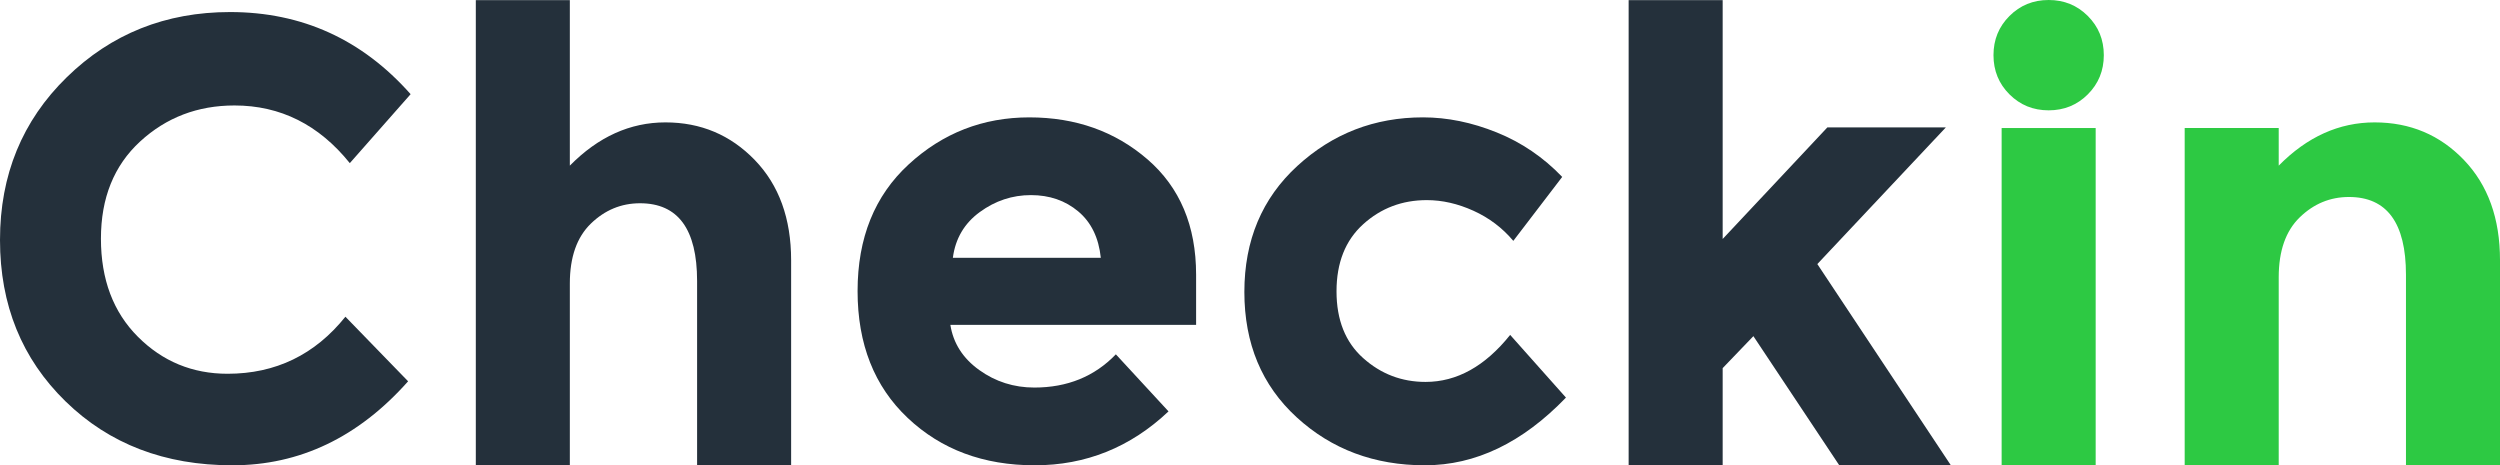 <?xml version="1.0" encoding="utf-8"?>
<!-- Generator: Adobe Illustrator 16.0.0, SVG Export Plug-In . SVG Version: 6.00 Build 0)  -->
<!DOCTYPE svg PUBLIC "-//W3C//DTD SVG 1.1//EN" "http://www.w3.org/Graphics/SVG/1.1/DTD/svg11.dtd">
<svg version="1.1" id="Layer_1" xmlns="http://www.w3.org/2000/svg" xmlns:xlink="http://www.w3.org/1999/xlink" x="0px" y="0px"
	 width="433.239px" height="80.633px" viewBox="0 0 433.239 80.633" enable-background="new 0 0 433.239 80.633"
	 xml:space="preserve">
<g>
	<defs>
		<rect id="SVGID_1_" y="0" width="433.239" height="80.633"/>
	</defs>
	<clipPath id="SVGID_2_">
		<use xlink:href="#SVGID_1_"  overflow="visible"/>
	</clipPath>
	<path clip-path="url(#SVGID_2_)" fill="#24303B" d="M39.436,64.772c8.327,0,15.135-3.294,20.423-9.886l10.864,11.191
		c-8.62,9.706-18.777,14.556-30.473,14.556c-11.697,0-21.33-3.693-28.897-11.081C3.784,62.167,0,52.841,0,41.58
		C0,30.317,3.857,20.92,11.57,13.387c7.713-7.531,17.146-11.298,28.3-11.298c12.456,0,22.885,4.745,31.288,14.231L60.62,28.271
		c-5.361-6.662-12.023-9.994-19.99-9.994c-6.374,0-11.824,2.083-16.35,6.246c-4.526,4.166-6.789,9.778-6.789,16.839
		c0,7.061,2.136,12.729,6.409,17.002S33.352,64.772,39.436,64.772"/>
	<path clip-path="url(#SVGID_2_)" fill="#24303B" d="M98.75,49.128v31.505H82.456V0.025H98.75v28.68
		c4.924-4.997,10.447-7.496,16.568-7.496c6.119,0,11.279,2.173,15.48,6.519c4.2,4.344,6.301,10.14,6.301,17.381v35.524h-16.295
		V48.694c0-8.979-3.297-13.47-9.887-13.47c-3.259,0-6.102,1.177-8.528,3.53C99.963,41.108,98.75,44.566,98.75,49.128"/>
	<path clip-path="url(#SVGID_2_)" fill="#24303B" d="M202.498,71.291c-6.591,6.229-14.324,9.343-23.194,9.343
		c-8.872,0-16.205-2.732-21.998-8.202c-5.796-5.468-8.692-12.8-8.692-21.999c0-9.195,2.95-16.513,8.854-21.944
		c5.902-5.433,12.873-8.148,20.913-8.148c8.038,0,14.865,2.427,20.478,7.278c5.611,4.854,8.42,11.515,8.42,19.99v8.689h-42.587
		c0.506,3.189,2.174,5.795,4.997,7.822c2.825,2.029,6.011,3.042,9.561,3.042c5.721,0,10.429-1.918,14.123-5.757L202.498,71.291z
		 M186.854,36.636c-2.246-1.882-4.979-2.825-8.201-2.825c-3.224,0-6.175,0.978-8.854,2.934c-2.681,1.955-4.237,4.6-4.672,7.93
		h25.638C190.402,41.198,189.099,38.52,186.854,36.636"/>
	<path clip-path="url(#SVGID_2_)" fill="#24303B" d="M247.039,66.185c5.432,0,10.32-2.717,14.666-8.147l9.668,10.863
		c-7.533,7.821-15.68,11.732-24.441,11.732c-8.766,0-16.171-2.769-22.217-8.31c-6.049-5.54-9.072-12.783-9.072-21.729
		c0-8.944,3.059-16.222,9.18-21.836c6.119-5.612,13.379-8.419,21.781-8.419c4.2,0,8.456,0.868,12.766,2.607
		c4.308,1.738,8.093,4.31,11.353,7.714l-8.474,11.082c-1.885-2.244-4.184-3.983-6.898-5.215c-2.717-1.232-5.415-1.847-8.094-1.847
		c-4.274,0-7.948,1.395-11.027,4.183c-3.08,2.788-4.617,6.664-4.617,11.624c0,4.963,1.537,8.818,4.617,11.569
		C239.309,64.81,242.91,66.185,247.039,66.185"/>
	<polygon clip-path="url(#SVGID_2_)" fill="#24303B" points="298.531,80.633 282.236,80.633 282.236,0.024 298.531,0.024 
		298.531,41.415 316.675,22.078 337.206,22.078 314.936,45.76 338.076,80.633 318.738,80.633 303.854,58.253 298.531,63.794 	"/>
	<path clip-path="url(#SVGID_2_)" fill="#2DC943" d="M348.231,16.351c-1.847-1.848-2.769-4.11-2.769-6.79
		c0-2.679,0.922-4.943,2.769-6.79C350.08,0.922,352.342,0,355.021,0c2.679,0,4.943,0.923,6.79,2.771
		c1.848,1.847,2.771,4.111,2.771,6.79c0,2.68-0.924,4.942-2.771,6.79c-1.847,1.847-4.111,2.77-6.79,2.77
		C352.342,19.121,350.08,18.197,348.231,16.351"/>
	<rect x="346.875" y="22.187" clip-path="url(#SVGID_2_)" fill="#2DC943" width="16.295" height="58.447"/>
	<path clip-path="url(#SVGID_2_)" fill="#2DC943" d="M394.891,48.042v32.592h-16.295V22.187h16.295v6.518
		c4.925-4.997,10.466-7.496,16.622-7.496c6.154,0,11.315,2.173,15.481,6.519c4.164,4.344,6.246,10.14,6.246,17.381v35.525h-16.296
		V47.608c0-8.98-3.297-13.471-9.887-13.471c-3.259,0-6.102,1.178-8.526,3.531C396.104,40.022,394.891,43.48,394.891,48.042"/>
</g>
</svg>

